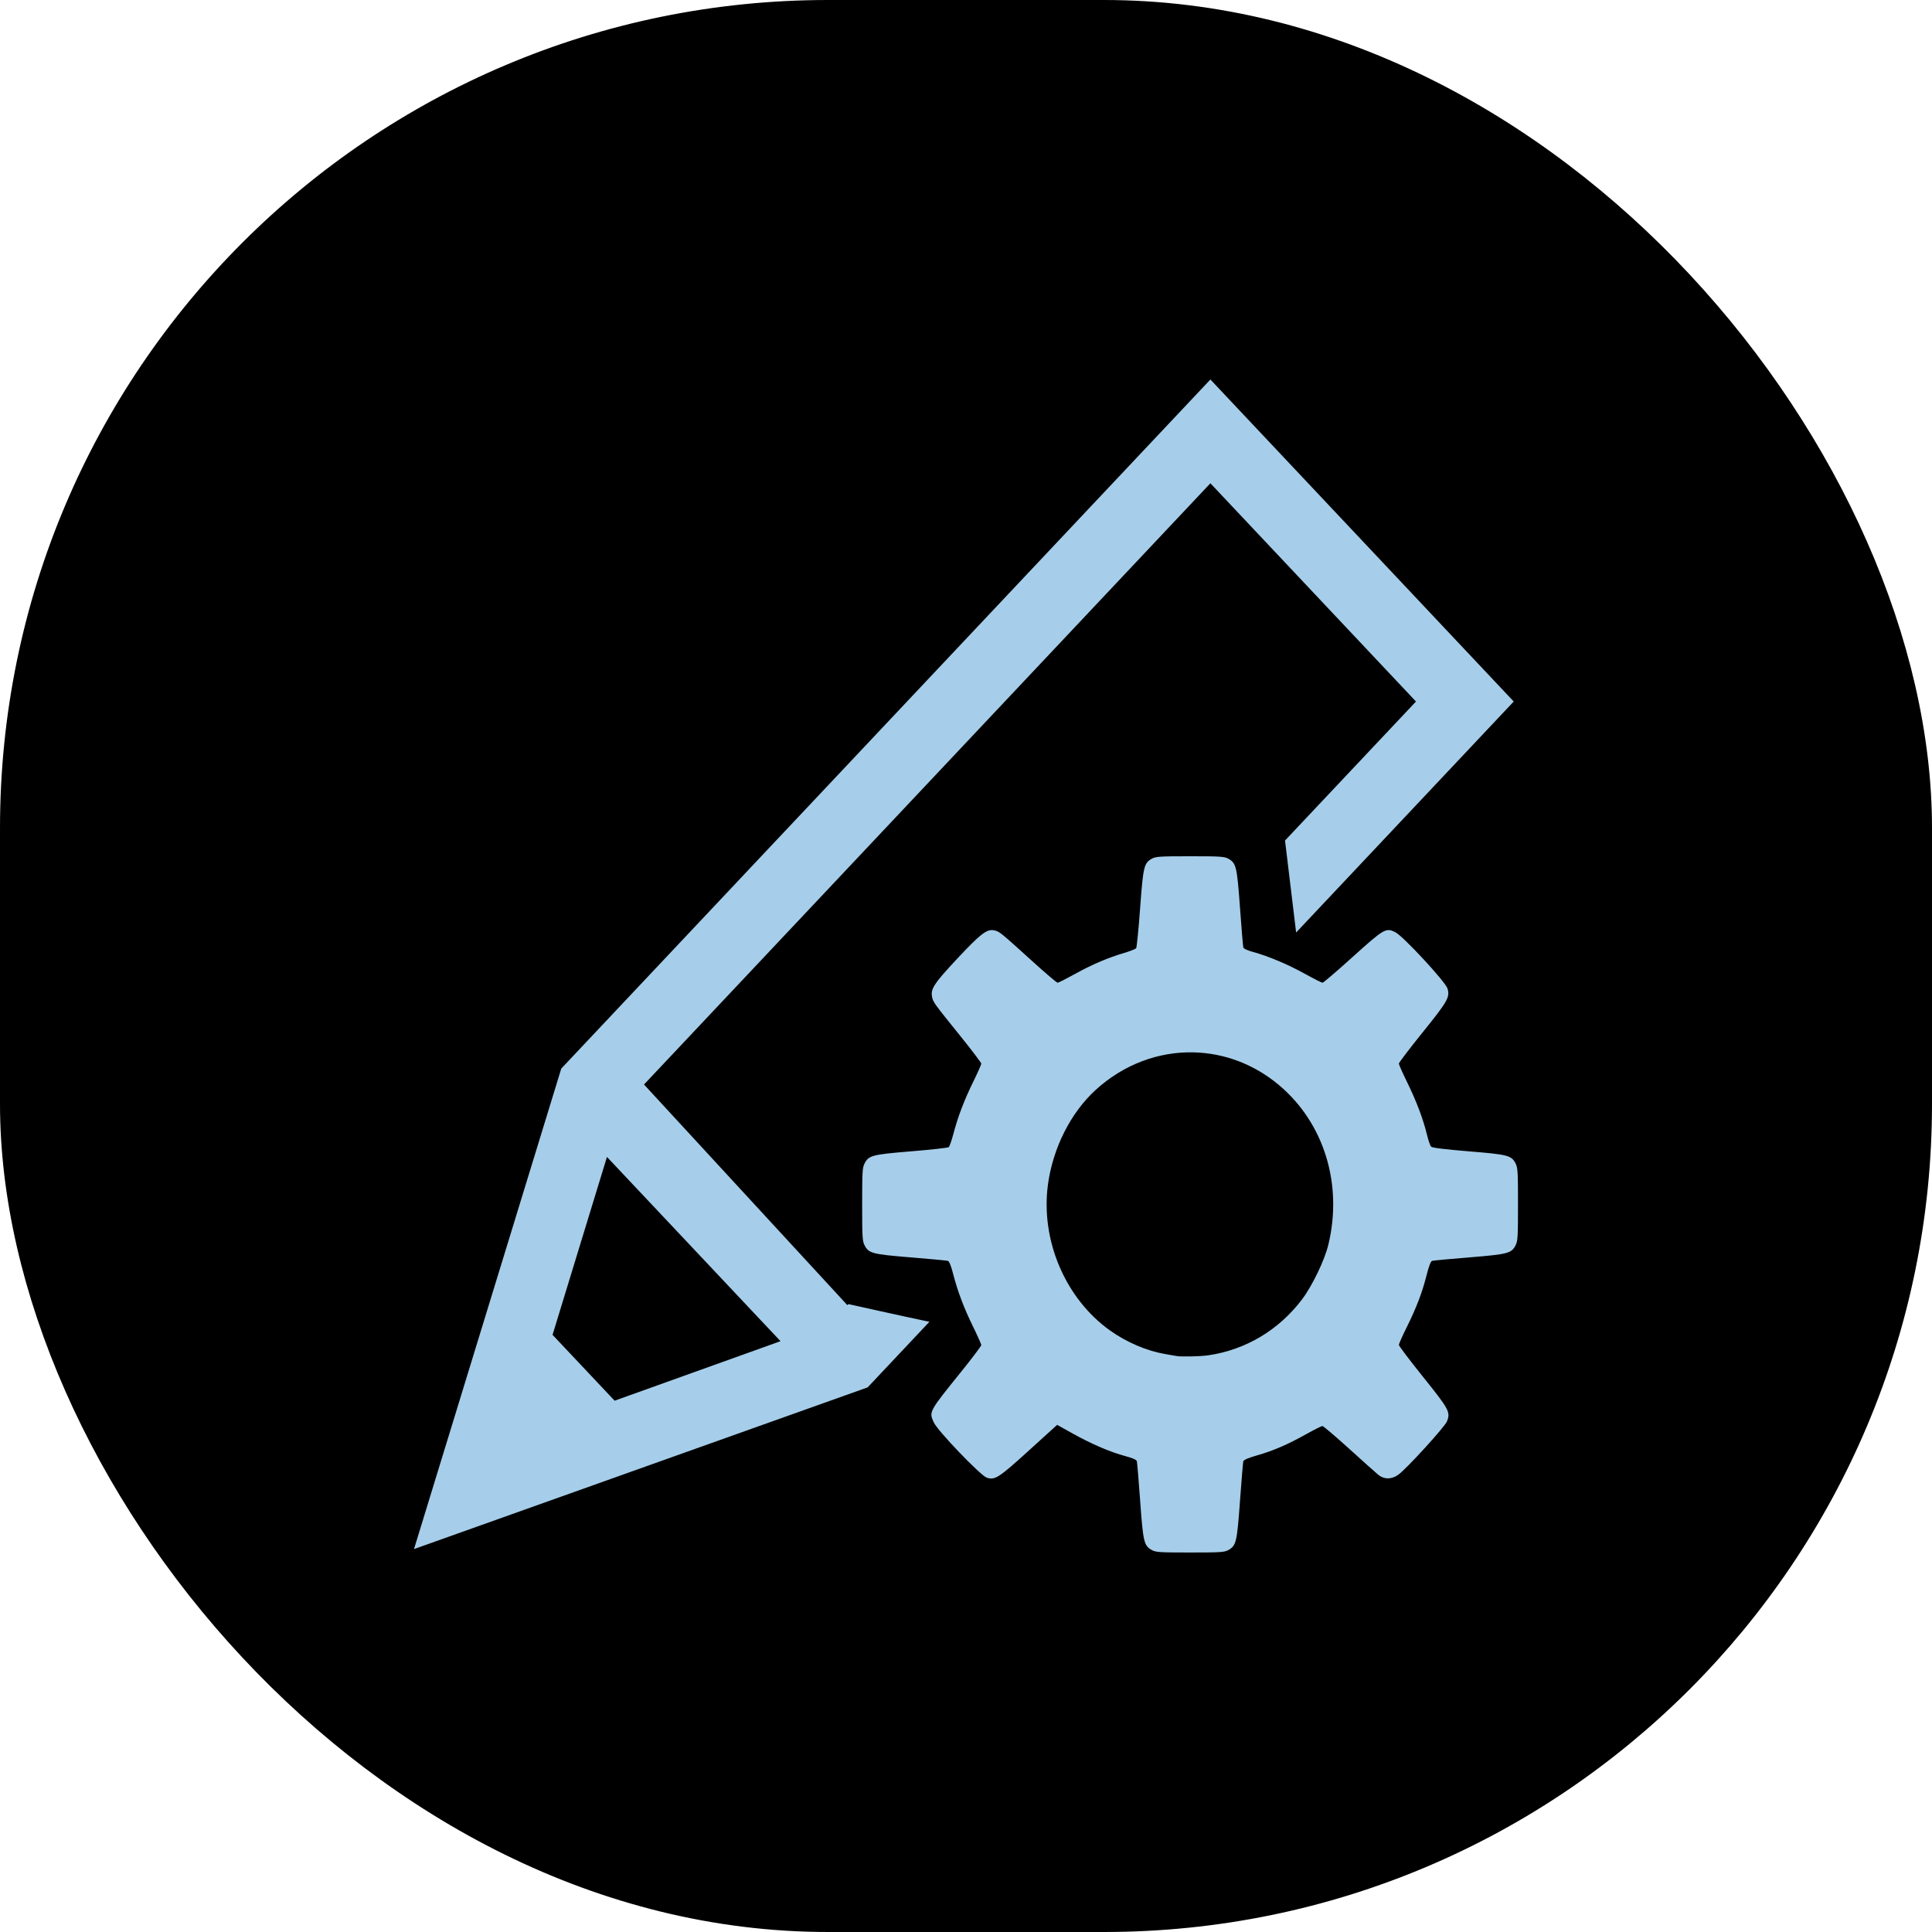 <svg width="56" height="56" viewBox="0 0 56 56" fill="none" xmlns="http://www.w3.org/2000/svg">
<rect x="0.5" y="0.5" width="55" height="55" rx="23.5" fill="black"/>
<rect x="0.5" y="0.5" width="55" height="55" rx="23.5" stroke="black"/>
<path d="M35.084 11L16.269 30.973L12 44.901L25.149 40.214L26.939 38.313C26.15 38.148 24.633 37.809 24.59 37.8L24.561 37.83L18.667 31.435L35.084 14.008L41.043 20.334L37.247 24.363L37.569 27.029L43.876 20.334L35.084 11ZM34.495 24.819C33.609 24.819 33.497 24.827 33.383 24.892C33.158 25.02 33.135 25.12 33.046 26.337C33.002 26.944 32.95 27.46 32.932 27.484C32.913 27.508 32.76 27.569 32.592 27.619C32.108 27.763 31.654 27.956 31.159 28.231C30.907 28.37 30.68 28.485 30.655 28.485C30.63 28.485 30.285 28.191 29.889 27.831C28.997 27.023 28.972 27.002 28.823 26.968C28.609 26.92 28.431 27.056 27.748 27.785C27.078 28.501 26.97 28.664 27.016 28.893C27.046 29.047 27.07 29.08 27.827 30.018C28.166 30.438 28.443 30.804 28.443 30.831C28.443 30.859 28.335 31.1 28.204 31.368C27.945 31.894 27.763 32.376 27.628 32.889C27.58 33.068 27.523 33.23 27.501 33.25C27.478 33.27 26.991 33.324 26.42 33.371C25.273 33.465 25.179 33.49 25.058 33.728C24.997 33.85 24.99 33.969 24.99 34.91C24.99 35.85 24.997 35.969 25.058 36.091C25.179 36.329 25.275 36.354 26.401 36.446C26.963 36.492 27.447 36.537 27.478 36.547C27.513 36.558 27.569 36.696 27.623 36.91C27.757 37.429 27.938 37.91 28.204 38.451C28.335 38.719 28.443 38.961 28.443 38.988C28.443 39.015 28.178 39.366 27.855 39.767C26.921 40.925 26.924 40.918 27.066 41.229C27.178 41.474 28.416 42.766 28.601 42.83C28.836 42.911 28.946 42.84 29.825 42.042L30.642 41.3L31.093 41.552C31.635 41.854 32.184 42.09 32.615 42.205C32.829 42.262 32.94 42.31 32.952 42.354C32.962 42.389 33.005 42.906 33.048 43.502C33.134 44.698 33.158 44.8 33.383 44.927C33.497 44.993 33.609 45 34.495 45C35.381 45 35.493 44.993 35.608 44.927C35.832 44.8 35.856 44.698 35.942 43.502C35.985 42.906 36.028 42.39 36.038 42.356C36.05 42.314 36.184 42.257 36.436 42.185C36.906 42.051 37.323 41.871 37.864 41.568C38.094 41.44 38.304 41.334 38.331 41.334C38.358 41.334 38.705 41.629 39.102 41.989C39.498 42.349 39.878 42.688 39.946 42.744C40.119 42.887 40.34 42.886 40.535 42.742C40.784 42.559 41.878 41.358 41.941 41.2C42.047 40.929 42.008 40.856 41.248 39.91C40.863 39.43 40.547 39.013 40.547 38.983C40.547 38.954 40.646 38.73 40.767 38.486C41.053 37.911 41.222 37.469 41.348 36.97C41.416 36.702 41.47 36.56 41.509 36.547C41.542 36.537 42.028 36.491 42.589 36.446C43.715 36.354 43.811 36.329 43.932 36.091C43.993 35.969 44 35.85 44 34.91C44 33.969 43.993 33.85 43.932 33.728C43.811 33.49 43.717 33.465 42.571 33.372C41.881 33.315 41.514 33.27 41.482 33.237C41.455 33.21 41.401 33.053 41.361 32.889C41.253 32.44 41.053 31.911 40.786 31.368C40.655 31.1 40.547 30.858 40.547 30.829C40.547 30.801 40.854 30.397 41.23 29.931C41.965 29.02 42.032 28.902 41.956 28.652C41.896 28.457 40.679 27.142 40.449 27.024C40.174 26.882 40.122 26.912 39.205 27.74C38.751 28.15 38.36 28.485 38.335 28.485C38.31 28.485 38.083 28.37 37.83 28.23C37.334 27.955 36.755 27.711 36.324 27.594C36.159 27.55 36.048 27.498 36.038 27.461C36.028 27.428 35.986 26.913 35.942 26.317C35.856 25.122 35.832 25.02 35.608 24.892C35.493 24.827 35.381 24.819 34.495 24.819ZM34.59 30.503C35.475 30.522 36.355 30.842 37.09 31.467C38.383 32.565 38.924 34.331 38.503 36.078C38.396 36.524 38.037 37.27 37.742 37.661C37.071 38.549 36.118 39.12 35.033 39.283C34.796 39.319 34.221 39.331 34.087 39.303C34.056 39.297 33.906 39.27 33.753 39.244C33.233 39.154 32.648 38.903 32.175 38.565C30.88 37.642 30.159 35.95 30.375 34.338C30.517 33.279 31.033 32.255 31.757 31.593C32.575 30.846 33.586 30.481 34.59 30.503ZM17.593 33.534L22.624 38.875L17.815 40.6L16.016 38.691L17.593 33.534Z" fill="#A6CEEA"/>
</svg>
